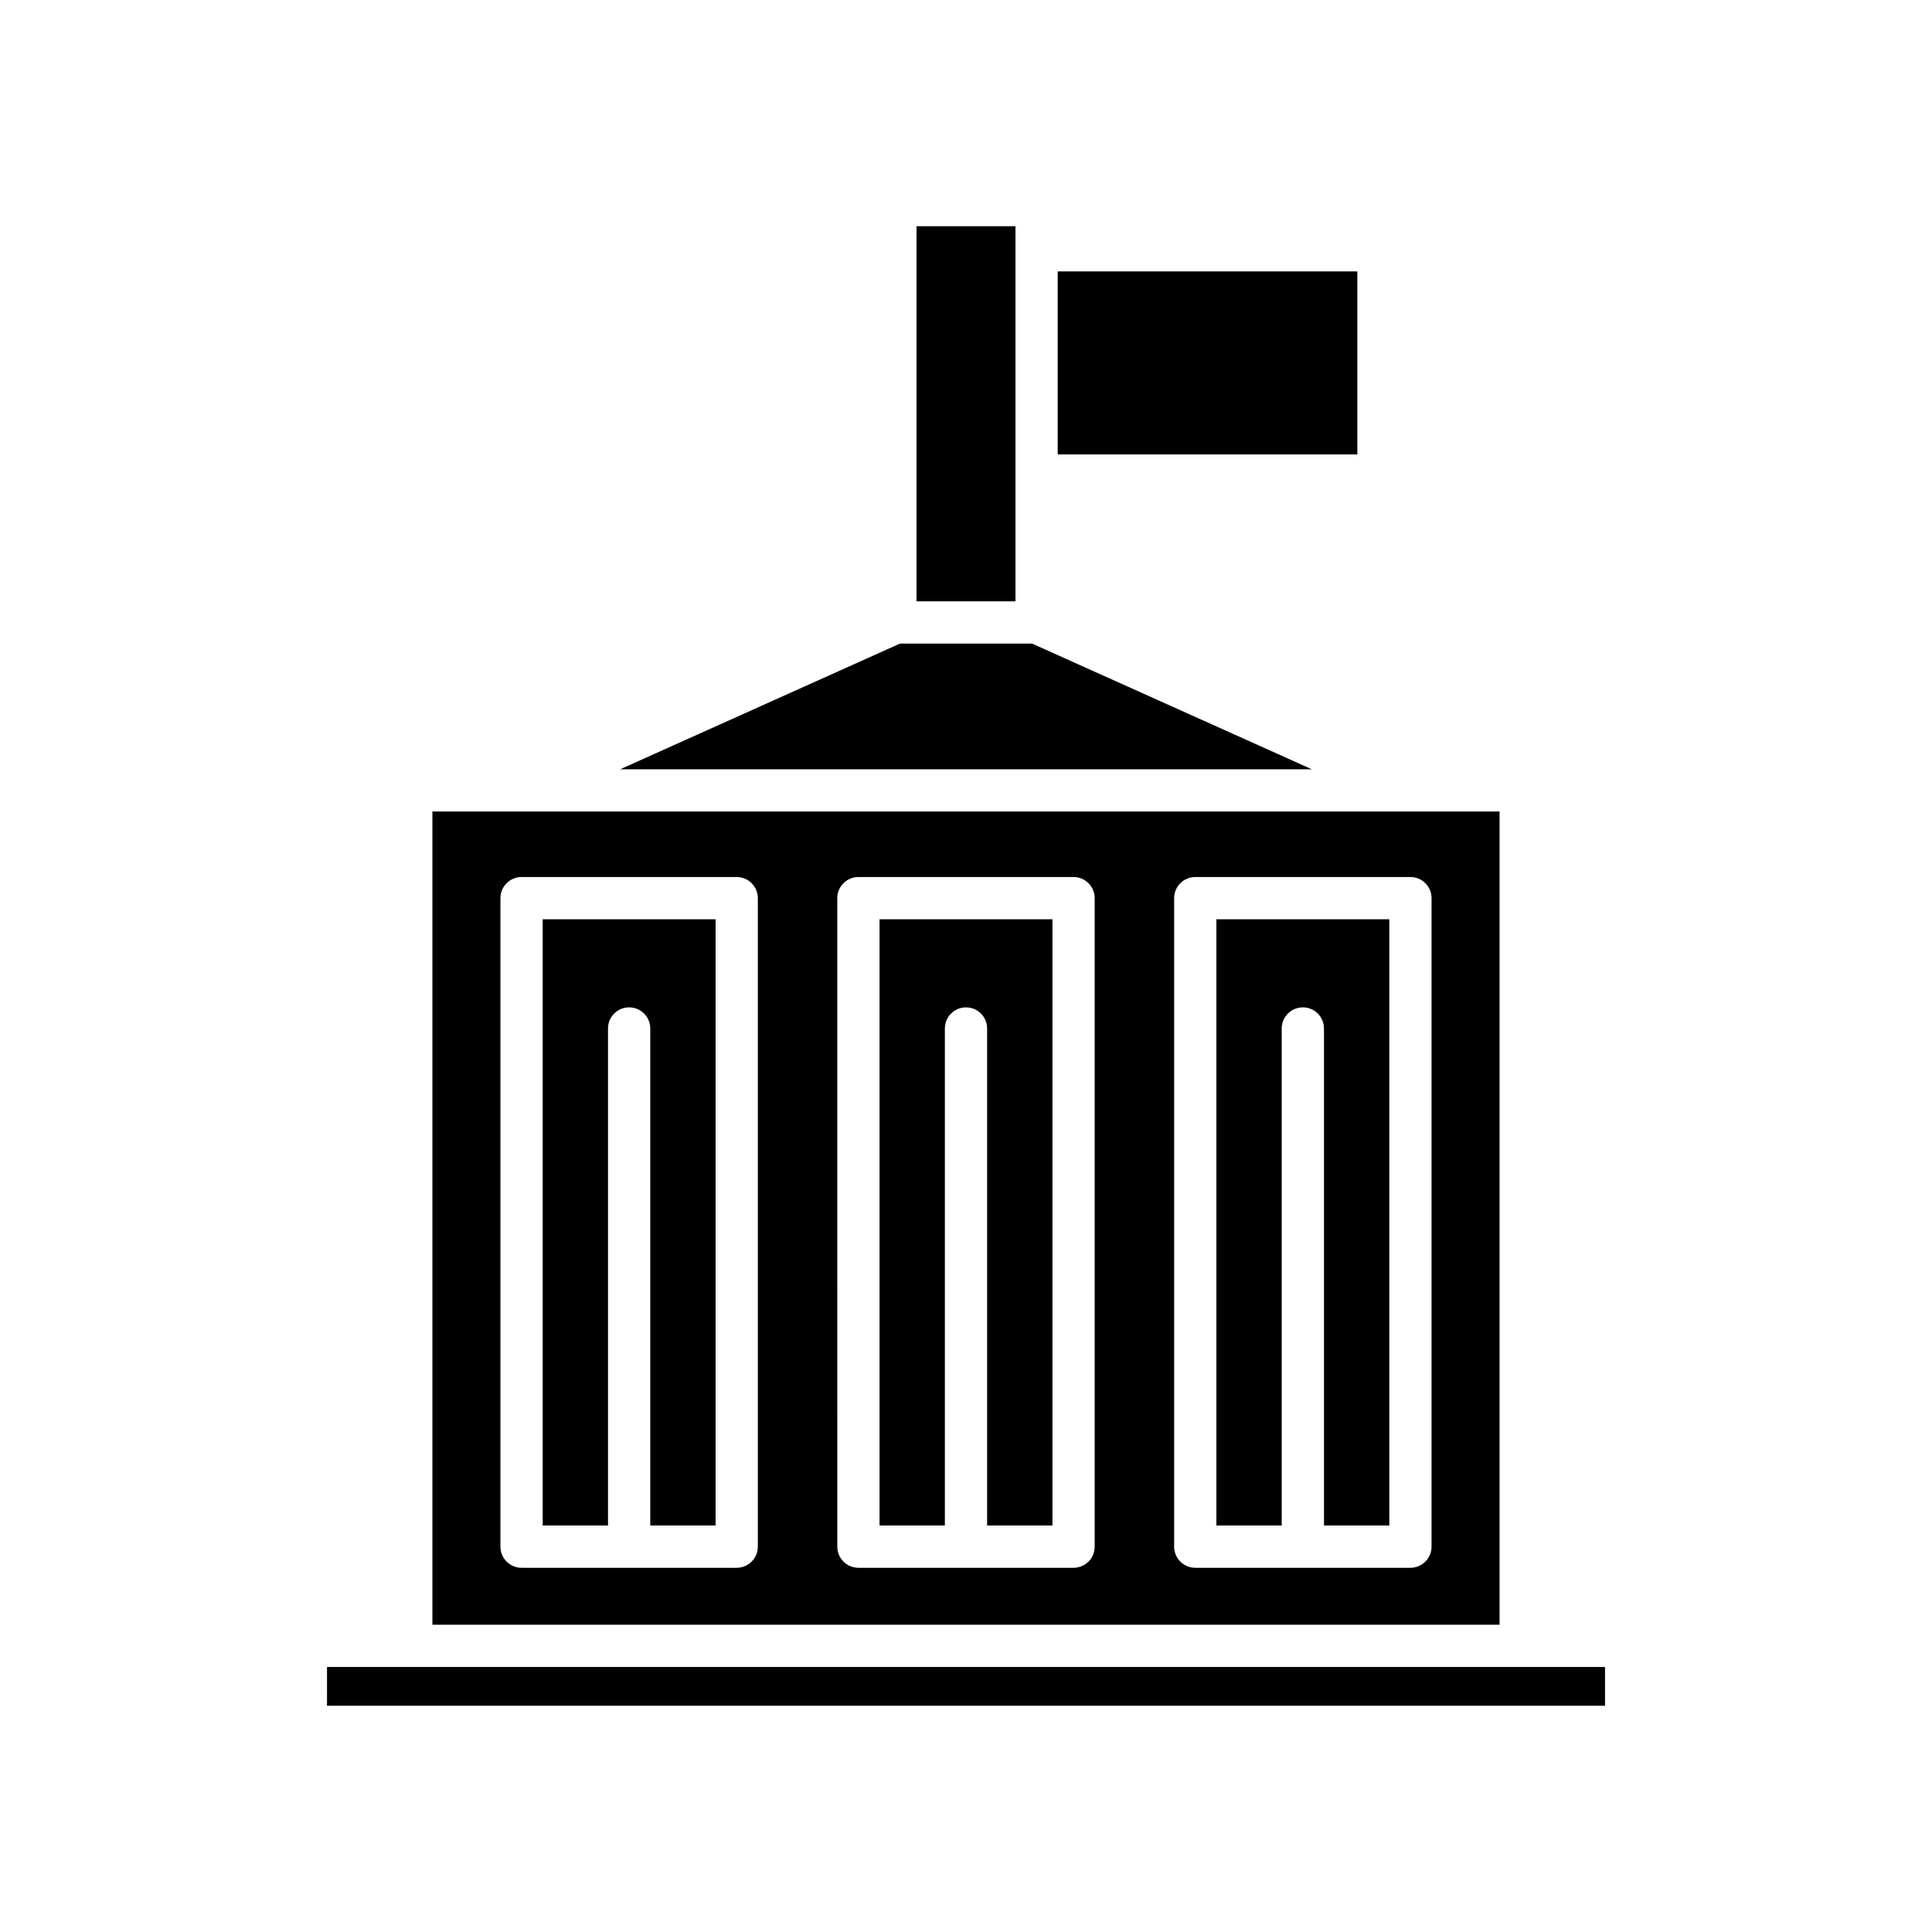 <?xml version="1.0" encoding="UTF-8"?>
<!-- Uploaded to: ICON Repo, www.iconrepo.com, Generator: ICON Repo Mixer Tools -->
<svg fill="#000000" width="800px" height="800px" version="1.1" viewBox="144 144 512 512" xmlns="http://www.w3.org/2000/svg">
 <g>
  <path d="m386.89 203.95h26.223v99.41h-26.223z"/>
  <path d="m230.66 585.77h338.69v10.277h-338.69z"/>
  <path d="m308.34 347.87h183.32l-74.145-33.309h-35.023z"/>
  <path d="m424.3 215.93h79.41v48.496h-79.41z"/>
  <path d="m394.4 416.56c0-3.09 2.508-5.598 5.598-5.598s5.598 2.508 5.598 5.598v131.72h17.312v-160.66h-45.82v160.66h17.312z"/>
  <path d="m305.13 416.56c0-3.09 2.508-5.598 5.598-5.598 3.09 0 5.598 2.508 5.598 5.598v131.72h17.316v-160.66h-45.824v160.66h17.312z"/>
  <path d="m483.67 416.56c0-3.09 2.508-5.598 5.598-5.598 3.09 0 5.598 2.508 5.598 5.598v131.72h17.312v-160.66h-45.824v160.66h17.316z"/>
  <path d="m258.59 574.57h282.81v-215.51h-282.81zm196.57-192.55c0-3.09 2.508-5.598 5.598-5.598h57.02c3.09 0 5.598 2.508 5.598 5.598v171.86c0 3.09-2.508 5.598-5.598 5.598h-57.02c-3.09 0-5.598-2.508-5.598-5.598zm-89.27 0c0-3.09 2.508-5.598 5.598-5.598h57.016c3.09 0 5.598 2.508 5.598 5.598v171.86c0 3.09-2.508 5.598-5.598 5.598h-57.012c-3.09 0-5.598-2.508-5.598-5.598zm-89.27 0c0-3.09 2.508-5.598 5.598-5.598h57.02c3.09 0 5.598 2.508 5.598 5.598v171.86c0 3.09-2.508 5.598-5.598 5.598h-57.02c-3.09 0-5.598-2.508-5.598-5.598z"/>
 </g>
</svg>